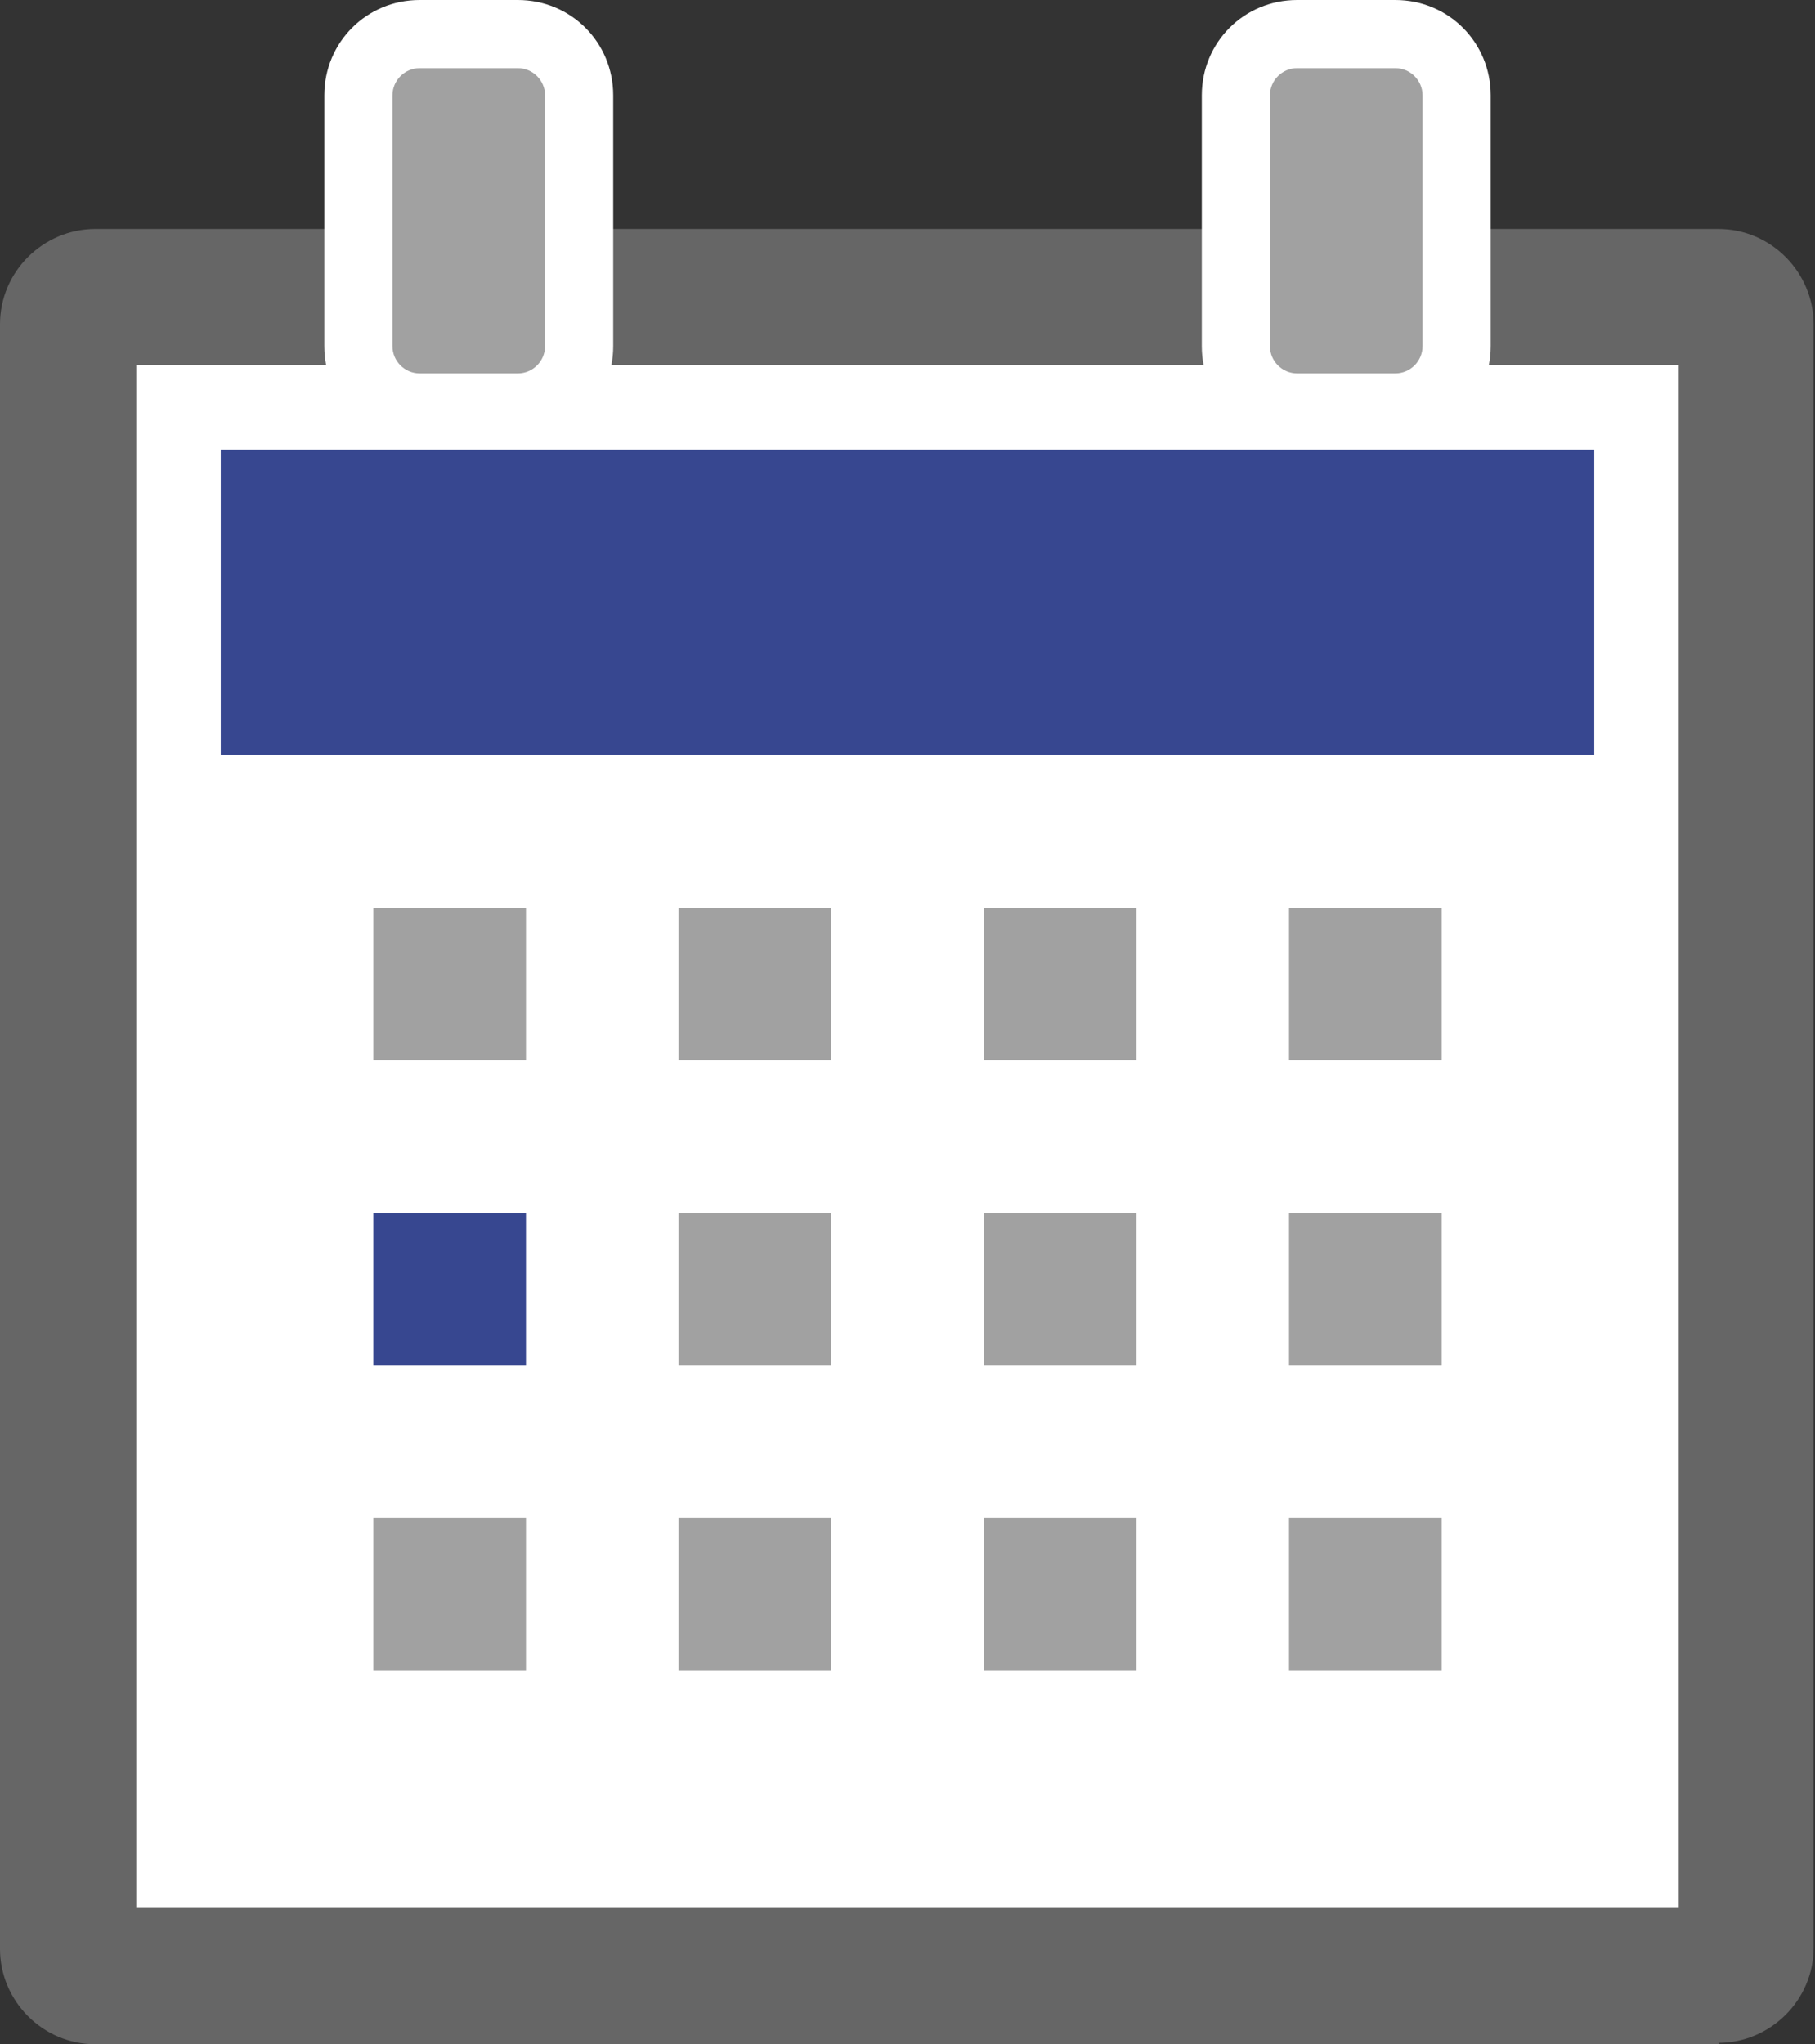 <svg viewBox="0 0 13.32 15" xmlns="http://www.w3.org/2000/svg"><rect x="0" y="0" width="13.32" height="15" fill="#333333" stroke="none"/><path d="m12.62 14.5h-11.92c-.11 0-.2-.09-.2-.2v-11.92c0-.11.09-.2.2-.2h11.91c.11 0 .2.09.2.2v11.91c0 .11-.09.2-.2.2z" fill="#fff"/><path d="m12.62 15h-11.92c-.39 0-.7-.32-.7-.7v-11.92c0-.39.32-.7.7-.7h11.91c.39 0 .7.32.7.7v11.91c0 .39-.32.7-.7.7zm-11.62-1h11.32v-11.32h-11.32z" fill="#666"/><path d="m11.7 5.54h-10.08v-2.24h10.08zm-7.84 3.36h-1.12v1.12h1.12z" fill="#374790"/><path d="m3.86 12.26h-1.12v-1.12h1.12zm0-5.6h-1.12v1.12h1.12zm2.24 4.48h-1.12v1.12h1.12zm0-2.24h-1.12v1.12h1.12zm0-2.24h-1.12v1.12h1.12zm2.24 4.48h-1.12v1.12h1.12zm0-2.24h-1.12v1.12h1.12zm0-2.24h-1.12v1.12h1.12zm2.24 4.48h-1.12v1.12h1.12zm0-2.24h-1.12v1.12h1.12zm0-2.24h-1.12v1.12h1.12z" fill="#a1a1a1"/><path d="m9.52 2.99c-.25 0-.45-.2-.45-.45v-1.84c0-.25.2-.45.45-.45h.72c.25 0 .45.2.45.45v1.84c0 .25-.2.45-.45.45zm-6.44 0c-.25 0-.45-.2-.45-.45v-1.84c0-.25.2-.45.45-.45h.72c.25 0 .45.2.45.45v1.84c0 .25-.2.45-.45.45z" fill="#a1a1a1"/><path d="m10.24.5c.11 0 .2.09.2.2v1.84c0 .11-.09.2-.2.2h-.72c-.11 0-.2-.09-.2-.2v-1.84c0-.11.09-.2.2-.2zm-6.44 0c.11 0 .2.09.2.2v1.84c0 .11-.09.2-.2.2h-.72c-.11 0-.2-.09-.2-.2v-1.84c0-.11.09-.2.2-.2zm6.44-.5h-.72c-.39 0-.7.31-.7.7v1.84c0 .39.31.7.7.7h.72c.39 0 .7-.31.7-.7v-1.84c0-.39-.31-.7-.7-.7zm-6.44 0h-.72c-.39 0-.7.31-.7.7v1.84c0 .39.31.7.7.7h.72c.39 0 .7-.31.7-.7v-1.84c0-.39-.31-.7-.7-.7z" fill="#fff"/></svg>